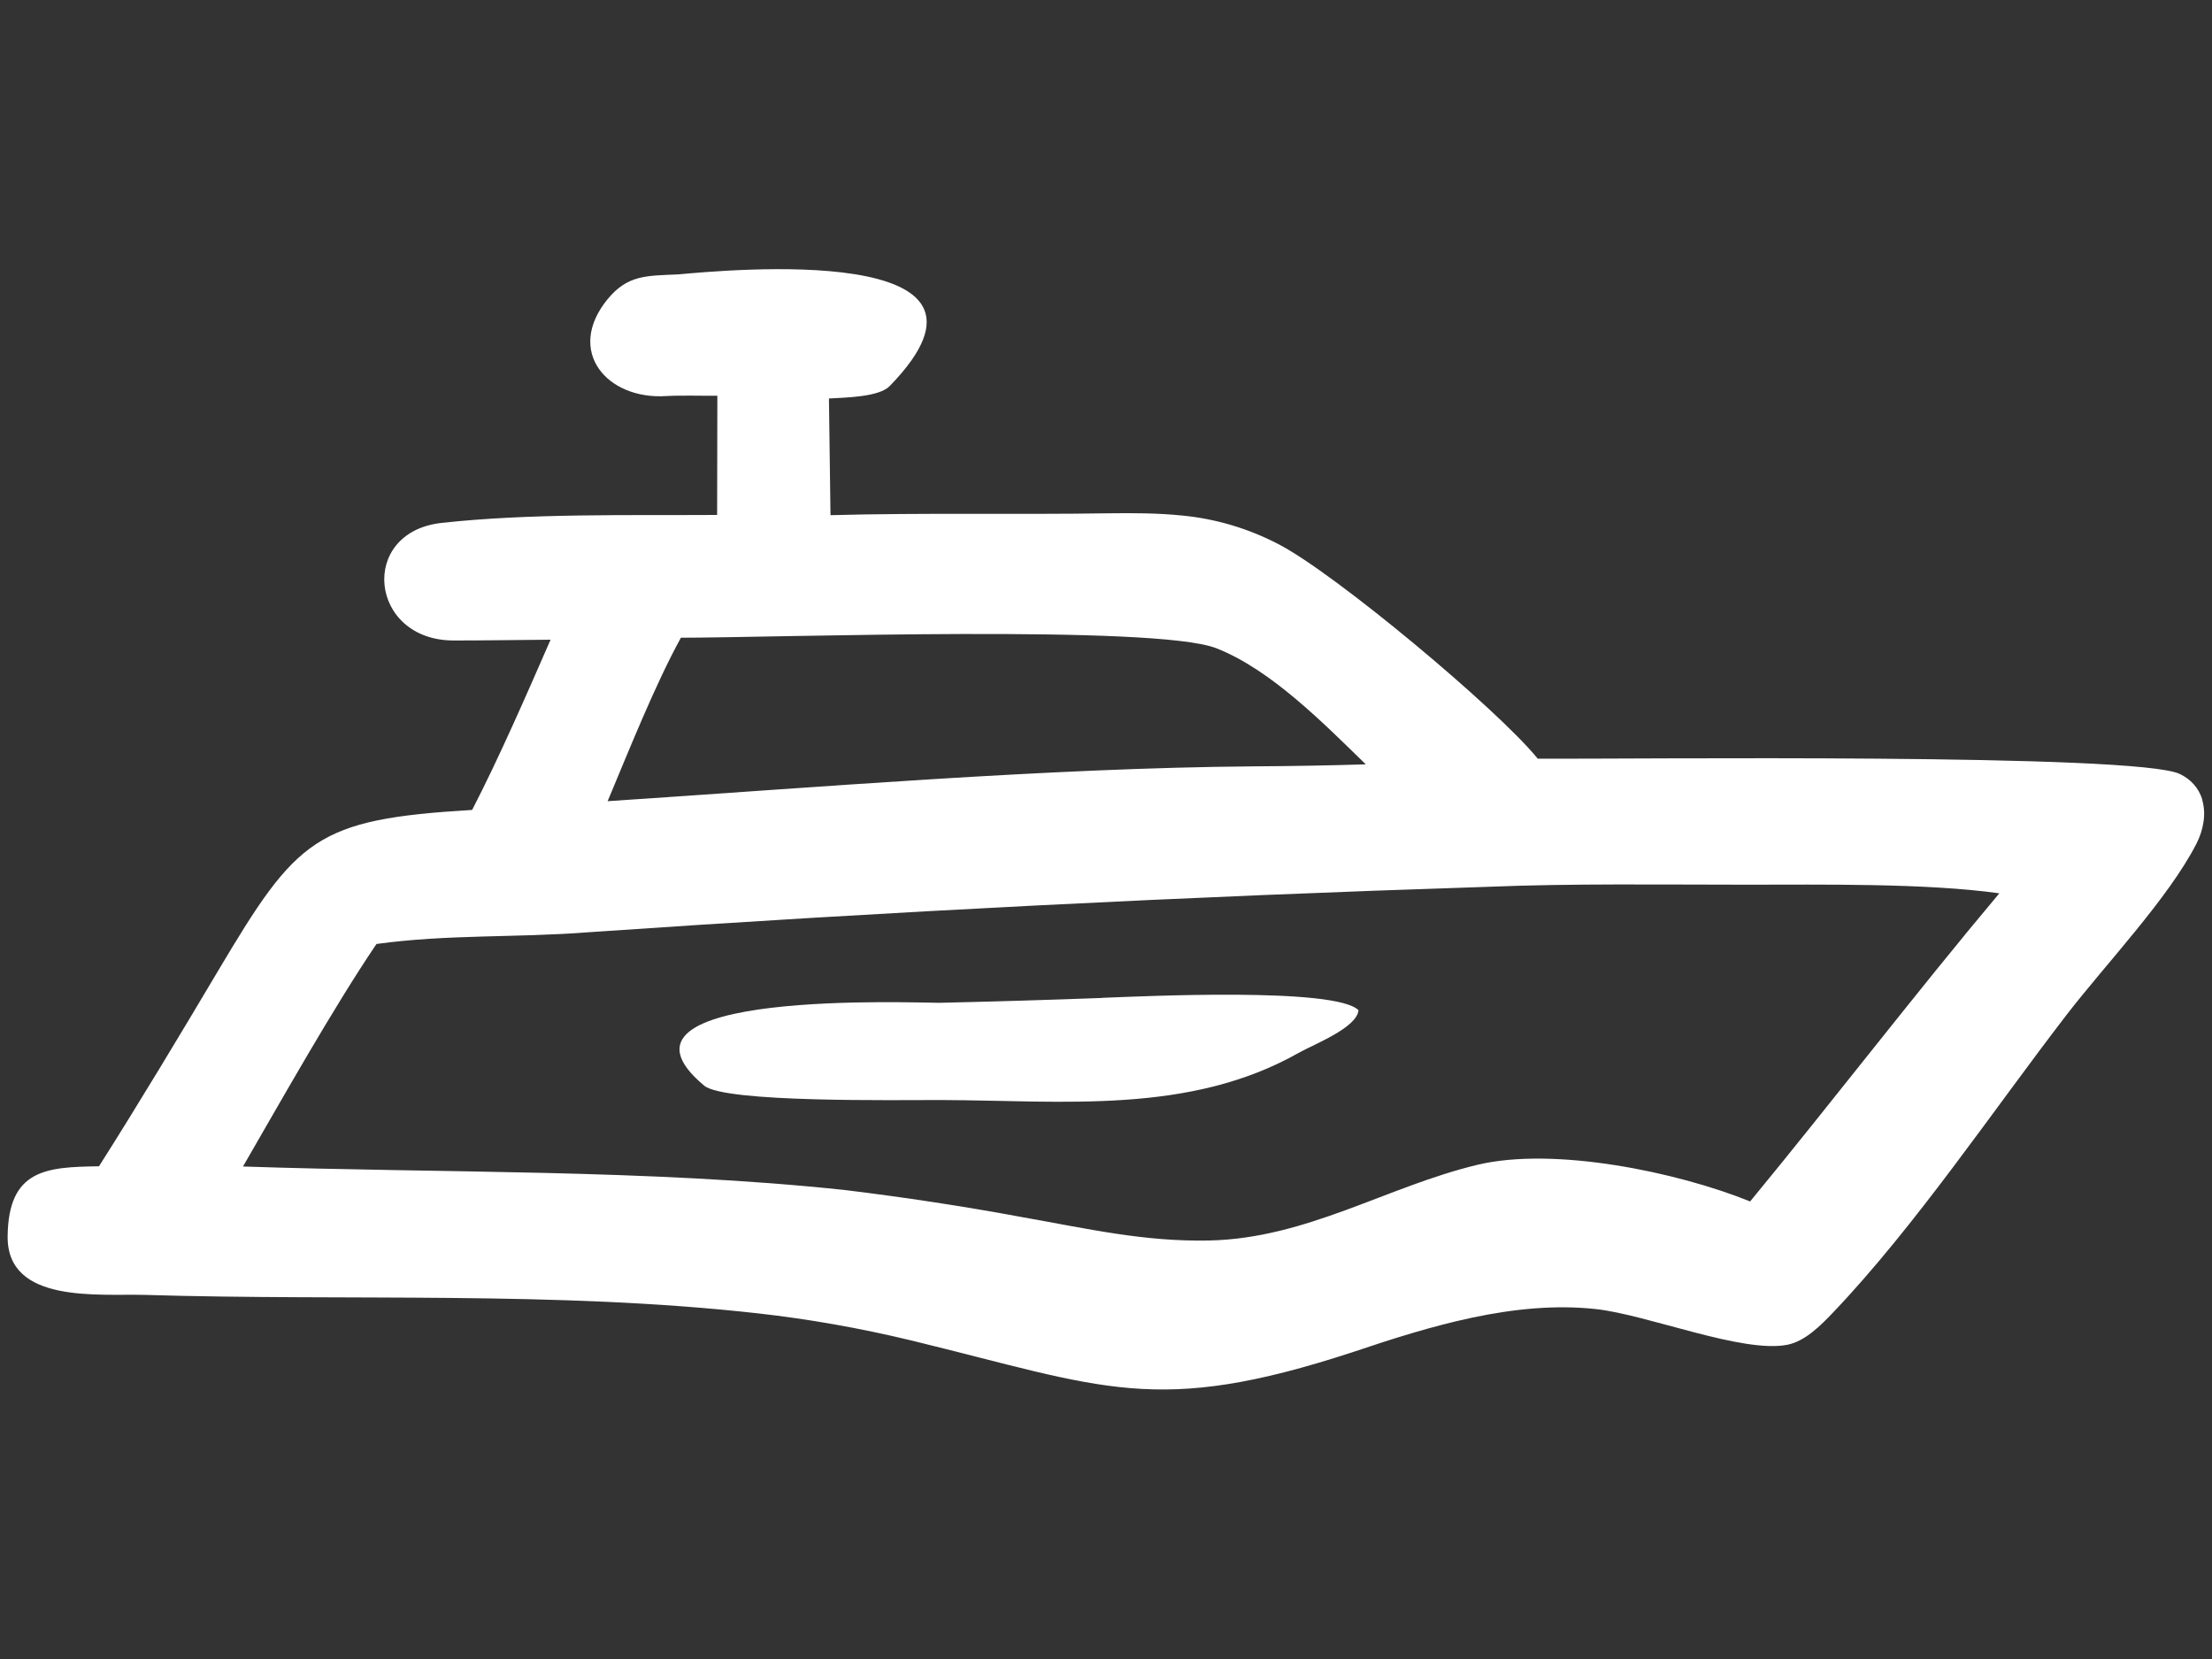 <?xml version="1.0" encoding="UTF-8"?>
<svg id="Layer_1" data-name="Layer 1" xmlns="http://www.w3.org/2000/svg" viewBox="0 0 200 150">
  <rect x="0" y="0" width="200" height="150" fill="#333333" stroke="none"/>
  <defs>
    <style>
      .cls-1 {
        fill: #fff;
      }
    </style>
  </defs>
  <path class="cls-1" d="M199.12,72.28c-.33-1.05-1.05-1.83-2.03-2.3-3.95-1.89-49.56-1.34-58.05-1.38-3.65-4.5-18.39-16.8-23.45-19.4-2.72-1.42-5.68-2.3-8.73-2.59-2.17-.22-4.42-.23-6.6-.2-8.37.13-16.8-.06-25.17.17l-.14-10.55c1.54-.09,4.53-.13,5.5-1.13,12.76-13.13-14.88-10.47-19.15-10.09-2.79.13-4.55.01-6.38,2.26-3.81,4.68-.05,9.09,5.32,8.74,1.31-.08,3.35-.01,4.62-.03l-.02,10.78c-8.09.05-16.93-.16-24.92.72-7.55.84-6.55,10.62,1.09,10.63,2.88,0,5.9-.05,8.77-.07-2.16,4.94-4.62,10.6-7.09,15.39-14.17.85-15.83,2.54-22.99,14.58-3.27,5.51-7.29,12.2-10.75,17.64-4.74.07-8.2.25-8.26,6.35-.05,6.11,8.26,5.16,12.43,5.28,18.38.56,37.14-.38,55.42,1.67,4.64.52,9.24,1.34,13.78,2.43,17.55,4.27,22.13,6.92,40.03,1.06,6.89-2.32,14.57-4.68,21.93-3.88,4.7.51,13.25,4.02,17.32,3.23,1.62-.32,3.04-1.77,4.13-2.91,7.44-7.8,14.49-18.31,21.12-26.92,3.52-4.57,9.21-10.53,11.75-15.49.61-1.2.91-2.68.5-4ZM61.56,57.66c8.51,0,42.89-1.21,48.41.95,4.96,1.94,9.74,6.83,13.52,10.5-3.36.1-6.71.16-10.07.18-18.61.14-39.78,1.92-58.48,3.15,1.89-4.51,4.31-10.58,6.62-14.77ZM158.24,108.63c-6.57-2.66-17.72-4.98-24.67-3.31-8.19,1.97-15.4,6.64-24.21,6.84-5.88.13-11.05-1.07-16.82-2.09-5.38-1-10.78-1.82-16.21-2.48-17.8-1.89-36.38-1.51-54.36-2.12,3.53-6.1,8.17-14.36,12.07-20.12,6.49-.89,12.63-.55,19.17-1.06,27.09-1.87,54.22-3.24,81.37-4.11,7.53-.31,15.79-.19,23.37-.19,6.76,0,16.19-.15,22.82.78-7.58,9.03-14.98,18.69-22.53,27.86Z"/>
  <path class="cls-1" d="M99.66,90.23c-4.91.18-9.82.33-14.73.44-1.54.03-31.83-1.33-21.26,7.49,1.87,1.56,17.45,1.29,21.46,1.3,11.02.04,22.4,1.34,32.32-4.28,1.39-.78,5.23-2.25,5.38-3.84-2.06-2.1-19.49-1.26-23.17-1.12Z"/>
</svg>
